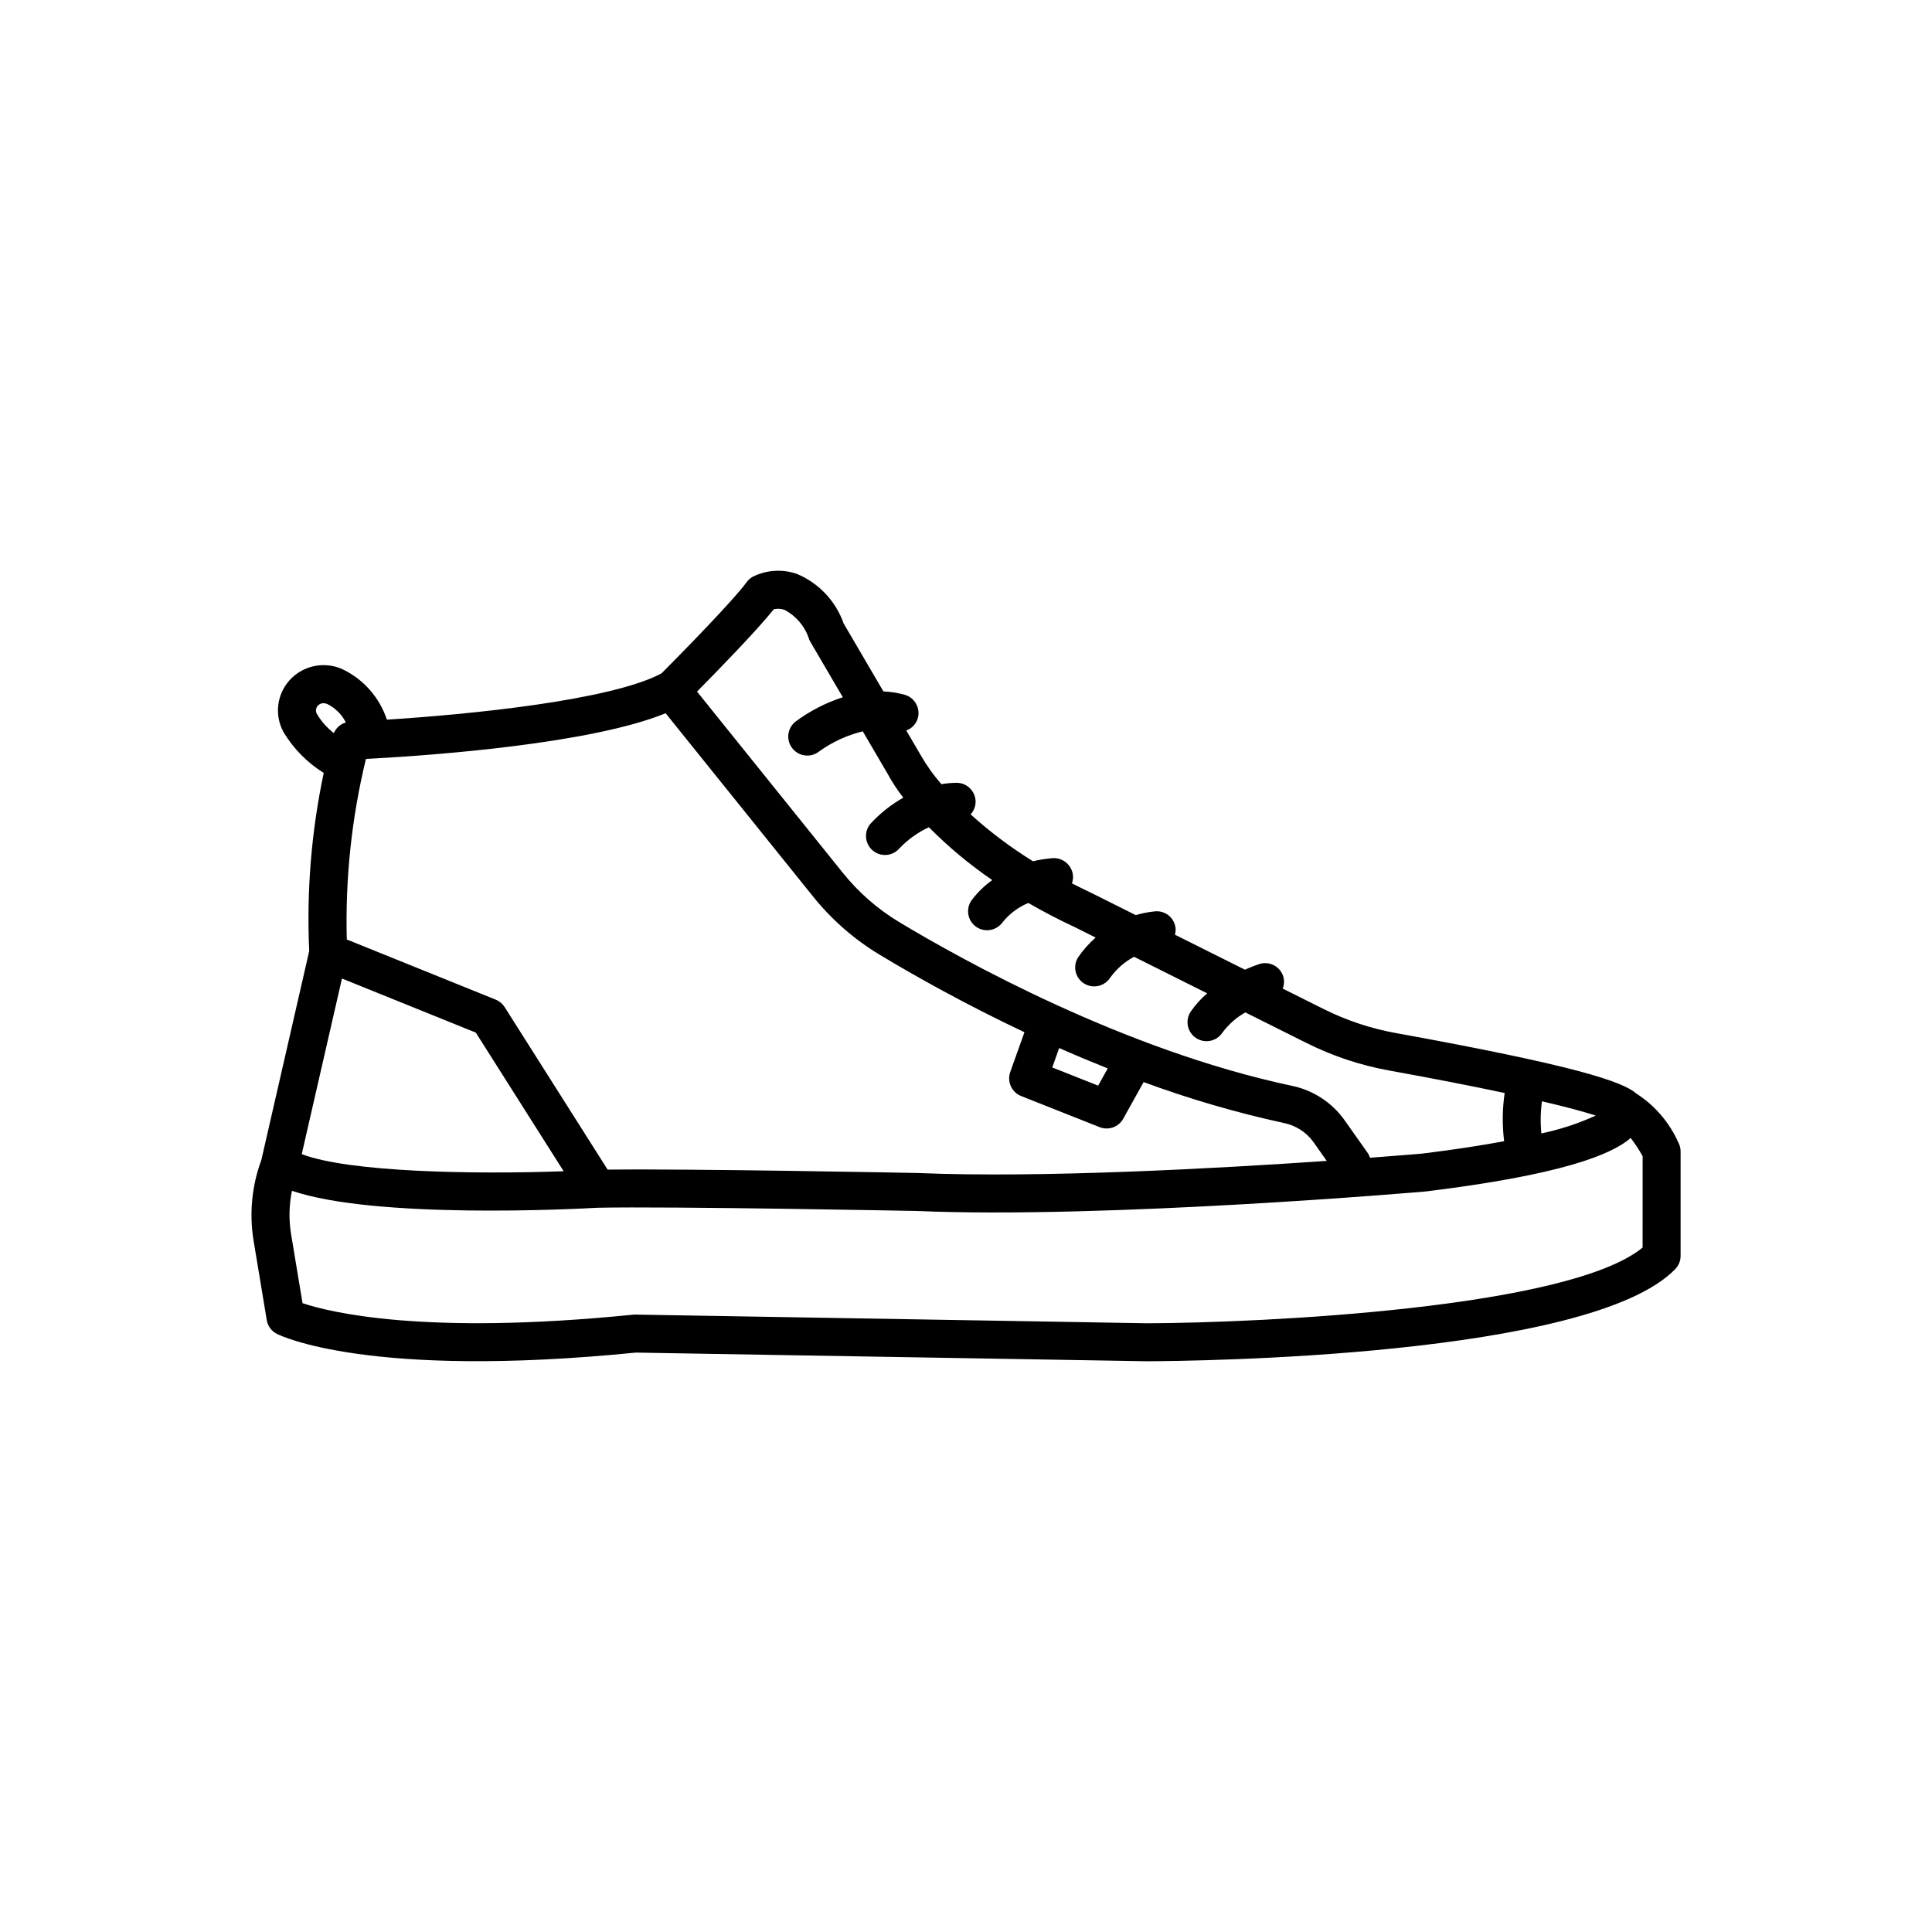 <?xml version="1.0" encoding="UTF-8"?>
<!-- Uploaded to: ICON Repo, www.iconrepo.com, Generator: ICON Repo Mixer Tools -->
<svg fill="#000000" width="800px" height="800px" version="1.1" viewBox="144 144 512 512" xmlns="http://www.w3.org/2000/svg">
 <path d="m588.84 446.91c-2.359-5.363-6.242-9.918-11.172-13.094-3.637-3.191-16.059-7.402-63.711-16.039v0.004c-6.664-1.203-13.129-3.352-19.188-6.383l-10.844-5.418h0.004c0.41-1.027 0.461-2.164 0.145-3.227-0.402-1.273-1.297-2.336-2.484-2.949-1.188-0.617-2.57-0.734-3.844-0.328-0.406 0.129-1.887 0.645-3.824 1.5l-18.555-9.273h0.004c0.152-0.535 0.211-1.094 0.172-1.652-0.117-1.332-0.766-2.562-1.801-3.414-1.031-0.852-2.363-1.254-3.695-1.117-1.711 0.172-3.402 0.504-5.055 0.996l-11.609-5.805c-1.852-0.859-3.598-1.738-5.312-2.617 0.238-0.66 0.332-1.363 0.281-2.066-0.262-2.758-2.676-4.805-5.438-4.609-1.738 0.145-3.461 0.418-5.156 0.828-5.875-3.637-11.41-7.797-16.531-12.43 0.828-0.902 1.301-2.078 1.32-3.305 0.012-2.781-2.234-5.051-5.016-5.062h-0.121c-1.316 0.02-2.629 0.141-3.926 0.367-2.074-2.371-3.906-4.938-5.469-7.668l-3.84-6.562c1.477-0.535 2.613-1.746 3.055-3.254 0.75-2.68-0.812-5.461-3.488-6.215-1.836-0.508-3.727-0.805-5.629-0.887l-10.531-17.992c-2.086-5.938-6.59-10.719-12.398-13.152-3.824-1.324-8.02-1.062-11.648 0.727-0.676 0.363-1.254 0.875-1.699 1.5-3.219 4.5-16.891 18.488-22.539 24.152-13.586 7.188-51.043 10.879-72.77 12.246-1.969-5.969-6.324-10.848-12.027-13.484-4.769-2.019-10.301-0.797-13.773 3.047-3.402 3.789-4.035 9.312-1.578 13.773 2.648 4.383 6.293 8.082 10.645 10.785-3.285 15.508-4.578 31.367-3.848 47.203l-12.691 55.398c-2.527 6.832-3.231 14.207-2.047 21.398l3.484 20.992h-0.004c0.262 1.578 1.258 2.938 2.684 3.66 0.965 0.496 24.551 12.023 95.117 4.965l135.43 2.297c11.945-0.039 117.34-1.055 140.04-24.418h-0.004c0.914-0.941 1.422-2.199 1.422-3.508v-27.656c0-0.781-0.18-1.551-0.531-2.254zm-36.359-2.543v0.004c-0.285-2.836-0.234-5.695 0.148-8.52 6.57 1.535 11.262 2.805 14.258 3.789h-0.004c-4.609 2.106-9.441 3.691-14.402 4.731zm-203.41-138.91c0.938-0.207 1.914-0.152 2.82 0.156 3.156 1.66 5.523 4.512 6.574 7.922 0.082 0.184 0.172 0.367 0.277 0.539l8.609 14.703c-4.5 1.457-8.734 3.637-12.531 6.457-2.188 1.723-2.566 4.891-0.844 7.078s4.891 2.566 7.078 0.844c3.484-2.508 7.418-4.32 11.586-5.348l6.523 11.141c1.223 2.262 2.633 4.418 4.219 6.441-3.246 1.84-6.184 4.172-8.707 6.914-1.781 2.121-1.512 5.285 0.598 7.078 2.109 1.793 5.273 1.547 7.078-0.551 2.234-2.34 4.883-4.242 7.816-5.606 5.137 5.195 10.762 9.887 16.797 14.008-2.148 1.523-4.039 3.387-5.598 5.508-1.008 1.547-1.094 3.519-0.219 5.144 0.879 1.621 2.57 2.637 4.418 2.641 1.66 0 3.219-0.809 4.172-2.168 1.805-2.227 4.137-3.965 6.781-5.062 3.809 2.199 7.949 4.383 12.488 6.492l5.356 2.676c-1.781 1.555-3.359 3.332-4.684 5.289-1.449 2.352-0.723 5.43 1.621 6.891 0.797 0.5 1.719 0.77 2.664 0.766 1.727 0 3.34-0.879 4.269-2.336 1.652-2.297 3.809-4.184 6.305-5.519l19.387 9.695 0.004-0.004c-1.664 1.414-3.133 3.039-4.371 4.836-0.746 1.109-1.016 2.469-0.758 3.781 0.258 1.312 1.027 2.465 2.141 3.211 2.312 1.547 5.441 0.93 6.988-1.383 1.637-2.203 3.715-4.039 6.102-5.391l16.234 8.117h0.004c6.914 3.457 14.289 5.91 21.898 7.285 12.332 2.234 22.418 4.219 30.586 5.957-0.621 4.234-0.668 8.531-0.141 12.777-5.91 1.098-13.031 2.211-21.746 3.285-0.207 0.02-5.394 0.465-13.812 1.098h0.004c-0.121-0.395-0.285-0.777-0.5-1.129l-6.25-8.848c-3.344-4.691-8.344-7.941-13.988-9.098-44.582-9.477-87.574-33.477-103.99-43.359-5.746-3.457-10.832-7.906-15.023-13.141l-38.586-47.961c5.227-5.289 15.934-16.266 20.348-21.828zm-44.047 148.5-27.289-43.07c-0.566-0.891-1.391-1.578-2.367-1.973l-39.465-15.945c-0.426-16.105 1.277-32.191 5.074-47.848 0.656-0.035 1.465-0.078 2.266-0.125h0.023c15.617-0.867 57.344-3.879 77.133-11.98l39.055 48.547c4.938 6.156 10.926 11.391 17.684 15.461 9.242 5.566 22.555 13.066 38.352 20.527l-3.762 10.539 0.004-0.004c-0.914 2.559 0.363 5.379 2.887 6.379l20.797 8.242v-0.004c2.352 0.934 5.027-0.023 6.258-2.234l5.398-9.711c12.121 4.473 24.535 8.098 37.156 10.848 3.16 0.629 5.965 2.434 7.848 5.051l3.523 4.992c-28.68 1.977-75.707 4.59-108.4 3.207-2.555-0.051-59.988-1.16-82.176-0.898zm119.67-32.219c4.164 1.84 8.449 3.641 12.863 5.406l-2.535 4.562-12.164-4.82zm-196.47-90.715v-0.004c0.383-0.422 0.93-0.664 1.5-0.664 0.348 0.004 0.691 0.078 1.012 0.215 2.129 1.055 3.856 2.773 4.922 4.894-1.43 0.41-2.602 1.445-3.184 2.816-1.77-1.367-3.269-3.047-4.422-4.965-0.477-0.715-0.406-1.66 0.172-2.297zm6.402 72.297 35.469 14.332 23.281 36.742c-23.973 0.863-56.918 0.25-69.41-4.539zm344.68 71.301c-19.629 16.117-100.93 19.957-131.31 20.059l-135.62-2.301h-0.082c-0.168 0-0.34 0.012-0.508 0.023-55.453 5.594-80.508-0.664-87.609-3.047l-3.016-18.168-0.004-0.008c-0.641-3.848-0.57-7.781 0.207-11.605 22.148 7.527 74.613 4.856 80.965 4.496 18.957-0.418 84.023 0.84 84.57 0.852 50.34 2.137 134.02-5.086 135.04-5.18 36.016-4.434 49.102-9.738 54.219-14.16h-0.004c1.176 1.527 2.234 3.141 3.16 4.828z"/>
</svg>